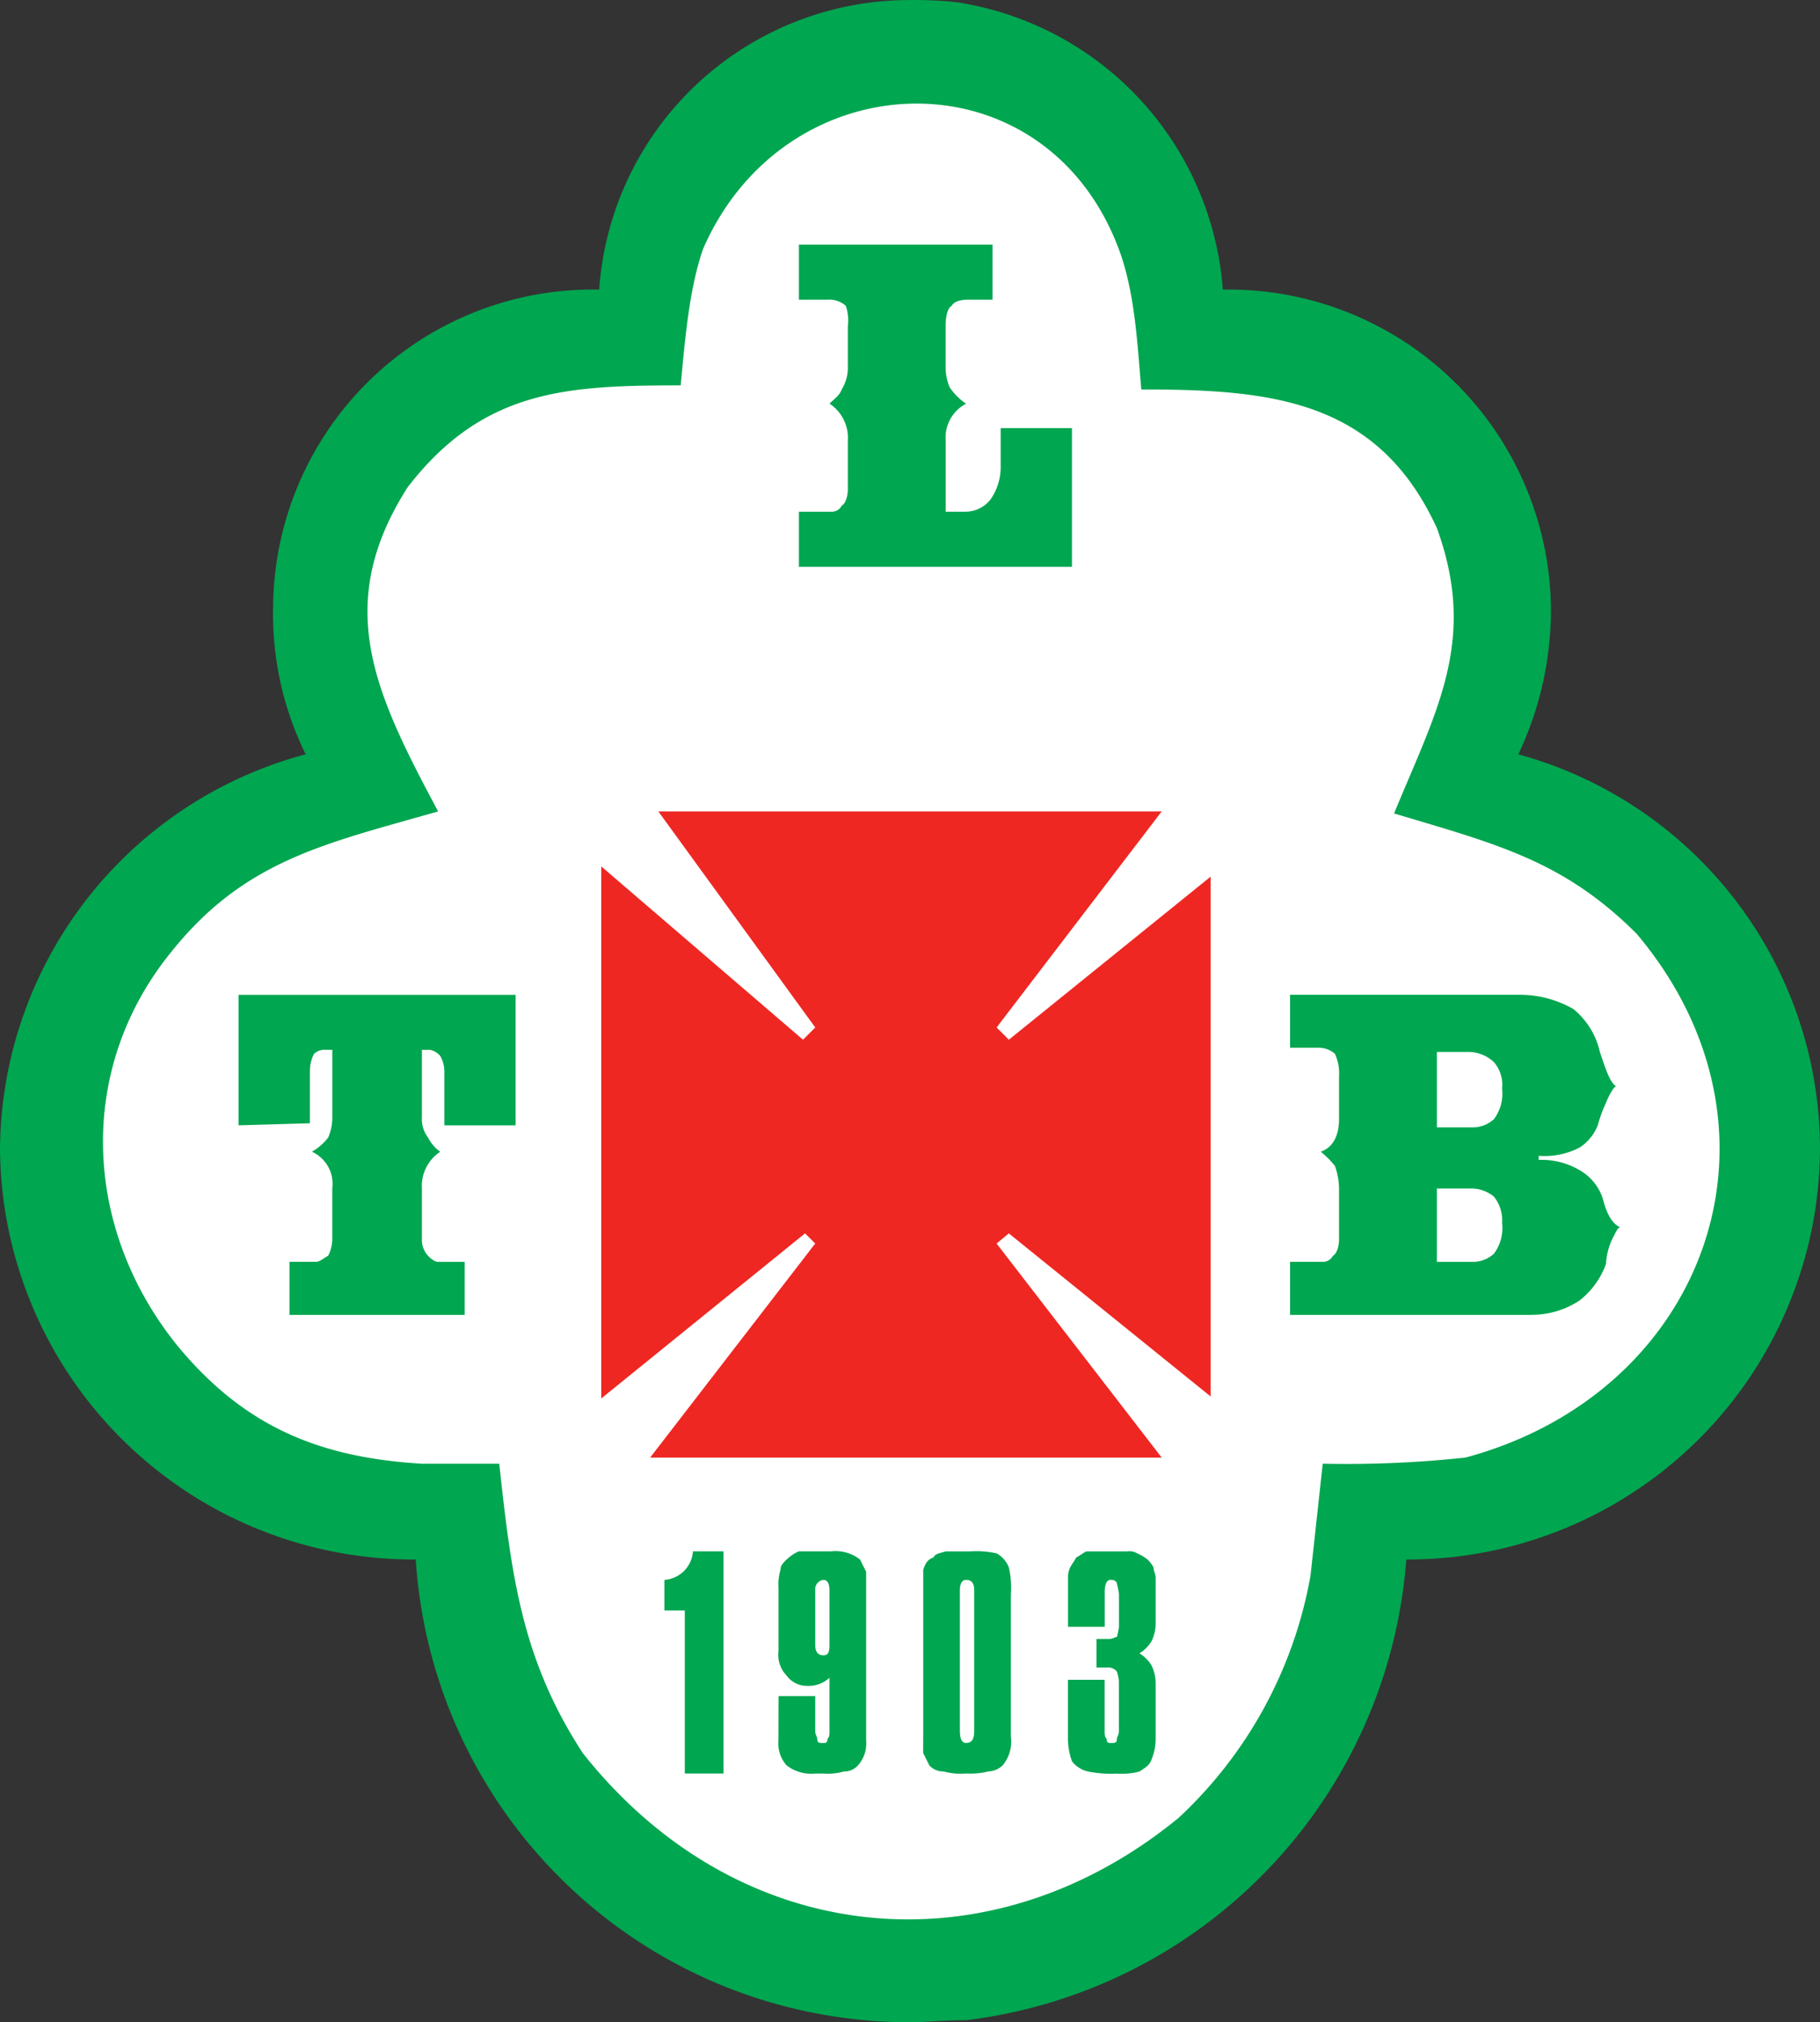 <svg xmlns="http://www.w3.org/2000/svg" width="155.78" height="173.058" viewBox="0 0 155.78 173.058">
  <rect x="0" y="0" width="155.78" height="173.058" fill="#333333" stroke="none"/>
  <g id="Grupo_2" data-name="Grupo 2" transform="translate(-23.376 246.434)">
    <g id="Grupo_1" data-name="Grupo 1" transform="translate(23.379 -246.425)">
      <path id="Caminho_2" data-name="Caminho 2" d="M106.064-73.548a42.964,42.964,0,0,0,37.681-39.426h.348a35.289,35.289,0,0,0,35.063-35.063,35.056,35.056,0,0,0-25.818-33.842,29.1,29.1,0,0,0,2.791-12.212,27.582,27.582,0,0,0-27.387-27.562h-.7a26.907,26.907,0,0,0-22.852-24.6,34.9,34.9,0,0,0-4.188-.175,26.627,26.627,0,0,0-26.339,24.773h-.7A27.36,27.36,0,0,0,46.751-194.44a27.155,27.155,0,0,0,2.789,12.559,35.211,35.211,0,0,0-26.164,33.842,35.4,35.4,0,0,0,35.06,35.063h.525A42.327,42.327,0,0,0,101-73.376c1.747,0,3.315-.173,5.059-.173" transform="translate(-23.379 246.425)" fill="#00a650" fill-rule="evenodd"/>
      <path id="Caminho_3" data-name="Caminho 3" d="M127.331-87.682a37.175,37.175,0,0,0,11.338-20.76l1.048-9.594a95.4,95.4,0,0,0,12.212-.523c20.759-5.584,28.783-28.085,14.653-44.832-6.282-6.28-12.036-7.676-20.759-10.293,3.665-8.9,7.152-14.828,3.665-24.422-5.059-10.991-14.13-11.863-25.3-11.863-.349-4.013-.523-7.852-1.744-11.513-6.107-17.443-28.611-16.92-35.761-.523-1.221,3.49-1.571,8.023-1.921,11.688-9.767,0-16.92.349-23.375,8.724C54.933-191.476,58.6-183.975,64-173.857c-9.769,2.791-16.574,4.188-22.854,12.038-8.2,10.118-7.5,23.722.525,33.667,5.754,6.978,12.209,9.594,20.933,10.117h6.627c1.048,9.594,1.921,16.747,7.155,24.77,13.257,16.747,34.715,18.841,50.937,5.584" transform="translate(-26.503 243.289)" fill="#fff" fill-rule="evenodd"/>
      <path id="Caminho_4" data-name="Caminho 4" d="M139.35-190.513H115.973v-4.712h2.792a.962.962,0,0,0,.873-.523c.348-.175.523-.873.523-1.4v-4.186a3.491,3.491,0,0,0-1.571-3.143c.35-.348.873-.7,1.048-1.22a3.524,3.524,0,0,0,.523-1.917v-3.49a3.9,3.9,0,0,0-.175-1.744,2.121,2.121,0,0,0-1.569-.526h-2.444v-4.708h16.574v4.708h-2.094c-.7,0-1.221.175-1.4.526-.348.175-.523.87-.523,1.744v3.49a4.394,4.394,0,0,0,.348,1.742,5.271,5.271,0,0,0,1.4,1.4,3.276,3.276,0,0,0-1.744,3.143v6.1h1.744a2.73,2.73,0,0,0,2.093-1.046,4.834,4.834,0,0,0,.872-2.791v-3.315h6.1v11.864" transform="translate(-47.594 239.011)" fill="#00a650" fill-rule="evenodd"/>
      <path id="Caminho_5" data-name="Caminho 5" d="M57.121-120.159l-6.1.175v-11.163H74.738v11.163h-6.1v-4.533a2.688,2.688,0,0,0-.35-1.4,1.586,1.586,0,0,0-.871-.525h-.7v5.759a2.591,2.591,0,0,0,.523,1.741,3.277,3.277,0,0,0,1.046,1.221,3.494,3.494,0,0,0-1.569,3.142v4.36a1.976,1.976,0,0,0,.523,1.4c.175.172.525.523.873.523H70.38v4.535h-15V-108.3h2.269c.348,0,.7-.35,1.048-.523a3.313,3.313,0,0,0,.348-1.4v-4.361a3.019,3.019,0,0,0-1.744-3.142,4.671,4.671,0,0,0,1.4-1.221,4.4,4.4,0,0,0,.348-1.741v-5.759h-.7a1.321,1.321,0,0,0-.871.35,3.269,3.269,0,0,0-.35,1.4v4.533" transform="translate(-30.607 216.278)" fill="#00a650" fill-rule="evenodd"/>
      <path id="Caminho_6" data-name="Caminho 6" d="M147.157-55.67h3.14v4.363c0,.348,0,.521.175.7,0,.35.175.35.348.35.348,0,.523,0,.523-.35,0-.175.175-.348.175-.7v-4.188a3.51,3.51,0,0,0-.175-.871.9.9,0,0,0-.7-.35H149.6v-2.442h1.049c.348,0,.52-.175.7-.175a7.536,7.536,0,0,0,.175-.871V-63a7.55,7.55,0,0,0-.175-.873c0-.173-.175-.348-.523-.348s-.523.348-.523,1.046V-60.2h-3.14v-4.188a1.906,1.906,0,0,1,.173-.873c.174-.348.35-.523.525-.873.348-.173.523-.348.87-.521h3.491a1.318,1.318,0,0,1,.872.173,3.818,3.818,0,0,1,.871.523,2.429,2.429,0,0,1,.525.7c0,.348.173.523.173.873v3.838a3.48,3.48,0,0,1-.349,1.571,2.984,2.984,0,0,1-1.048,1.046,2.949,2.949,0,0,1,1.048,1.046,3.48,3.48,0,0,1,.349,1.571v4.534a4.669,4.669,0,0,1-.349,1.921c-.174.523-.525.7-1.048,1.046a5.946,5.946,0,0,1-1.919.175,9.956,9.956,0,0,1-2.442-.175,2.419,2.419,0,0,1-1.4-.871,5.723,5.723,0,0,1-.348-2.1V-55.67" transform="translate(-55.749 199.413)" fill="#00a650" fill-rule="evenodd"/>
      <path id="Caminho_7" data-name="Caminho 7" d="M102.129-47.644V-61.6h-1.746v-2.617a2.629,2.629,0,0,0,2.444-2.442h2.614v19.014h-3.312" transform="translate(-43.517 199.413)" fill="#00a650" fill-rule="evenodd"/>
      <path id="Caminho_8" data-name="Caminho 8" d="M193.489-103.76H172.9v-4.54h2.8a.965.965,0,0,0,.873-.523c.348-.175.52-.873.52-1.4v-4.361a6.242,6.242,0,0,0-.348-1.919,8.154,8.154,0,0,0-1.221-1.224c1.049-.347,1.569-1.393,1.569-2.789v-3.663a4.056,4.056,0,0,0-.348-1.919,2.1,2.1,0,0,0-1.393-.525H172.9v-4.533h19.711a9.215,9.215,0,0,1,4.538,1.221,6.609,6.609,0,0,1,2.267,3.663c.523,1.571.871,2.617,1.4,2.967-.175,0-.35.348-.35.348a5.631,5.631,0,0,0-.524,1.045,11.558,11.558,0,0,0-.7,1.919,4.054,4.054,0,0,1-1.572,1.919,6.514,6.514,0,0,1-3.488.7v.35a6.4,6.4,0,0,1,3.488.871,4.335,4.335,0,0,1,2.094,2.792c.348,1.221.872,1.919,1.4,2.092-.172,0-.348.35-.523.7a5.687,5.687,0,0,0-.7,2.442,6.96,6.96,0,0,1-2.269,3.14,7.437,7.437,0,0,1-4.186,1.221h0Zm-5.233-10.815h-2.79v6.279H188.6a2.677,2.677,0,0,0,1.747-.7,3.623,3.623,0,0,0,.7-2.617,3.224,3.224,0,0,0-.7-2.269,3.064,3.064,0,0,0-2.091-.693Zm0-11.688h-2.79v6.454H188.6a2.676,2.676,0,0,0,1.747-.7,3.624,3.624,0,0,0,.7-2.617,2.97,2.97,0,0,0-.7-2.269,3.239,3.239,0,0,0-2.094-.87" transform="translate(-62.482 216.278)" fill="#00a650" fill-rule="evenodd"/>
      <path id="Caminho_9" data-name="Caminho 9" d="M130.385-50.786v-14.3c.175-.523.35-.873.871-1.048.175-.348.525-.348,1.048-.521h2.1a7.924,7.924,0,0,1,2.267.173,2.325,2.325,0,0,1,1.047,1.221A7.885,7.885,0,0,1,137.885-63v12.209a3.17,3.17,0,0,1-.7,2.444,1.894,1.894,0,0,1-1.221.523,6.548,6.548,0,0,1-1.921.175,5.4,5.4,0,0,1-1.917-.175,1.587,1.587,0,0,1-1.223-.523c-.172-.348-.348-.7-.523-1.048v-1.4Zm4.36-.521V-63.345c0-.523-.172-.871-.7-.871-.349,0-.524.348-.524.871v12.038c0,.7.175,1.046.524,1.046.525,0,.7-.35.7-1.046" transform="translate(-51.363 199.413)" fill="#00a650" fill-rule="evenodd"/>
      <path id="Caminho_10" data-name="Caminho 10" d="M113.615-54.274h3.137v2.967c0,.348.175.521.175.7,0,.35.175.35.525.35.172,0,.348,0,.348-.35.172-.175.172-.348.172-.7v-4.538a2.611,2.611,0,0,1-1.916.7,2.15,2.15,0,0,1-1.746-.873,2.55,2.55,0,0,1-.7-2.094V-63.52a4.381,4.381,0,0,1,.172-1.569c0-.348.175-.523.523-.873a3.656,3.656,0,0,1,1.046-.7h2.792a3.408,3.408,0,0,1,2.442.7q.262.525.525,1.046v14.48a2.784,2.784,0,0,1-.7,2.094,1.586,1.586,0,0,1-1.223.523,4.831,4.831,0,0,1-1.741.175h-.7a3.414,3.414,0,0,1-2.442-.7,2.783,2.783,0,0,1-.7-2.094Zm4.358-4.361v-4.711c0-.523-.172-.871-.52-.871a.8.8,0,0,0-.7.871v4.711c0,.7.35.873.7.873s.52-.175.52-.873" transform="translate(-46.977 199.413)" fill="#00a650" fill-rule="evenodd"/>
      <path id="Caminho_11" data-name="Caminho 11" d="M93.062-102.167l17.445-14.13.87.87L97.247-97.108h43.786L126.9-115.426l1.047-.87,17.272,13.955v-44.482L127.95-132.869l-1.047-1.048,14.13-18.49H97.948l13.43,18.49-1.046,1.048L93.062-147.7v45.53" transform="translate(-41.602 221.838)" fill="#ee2722" fill-rule="evenodd"/>
    </g>
  </g>
</svg>
